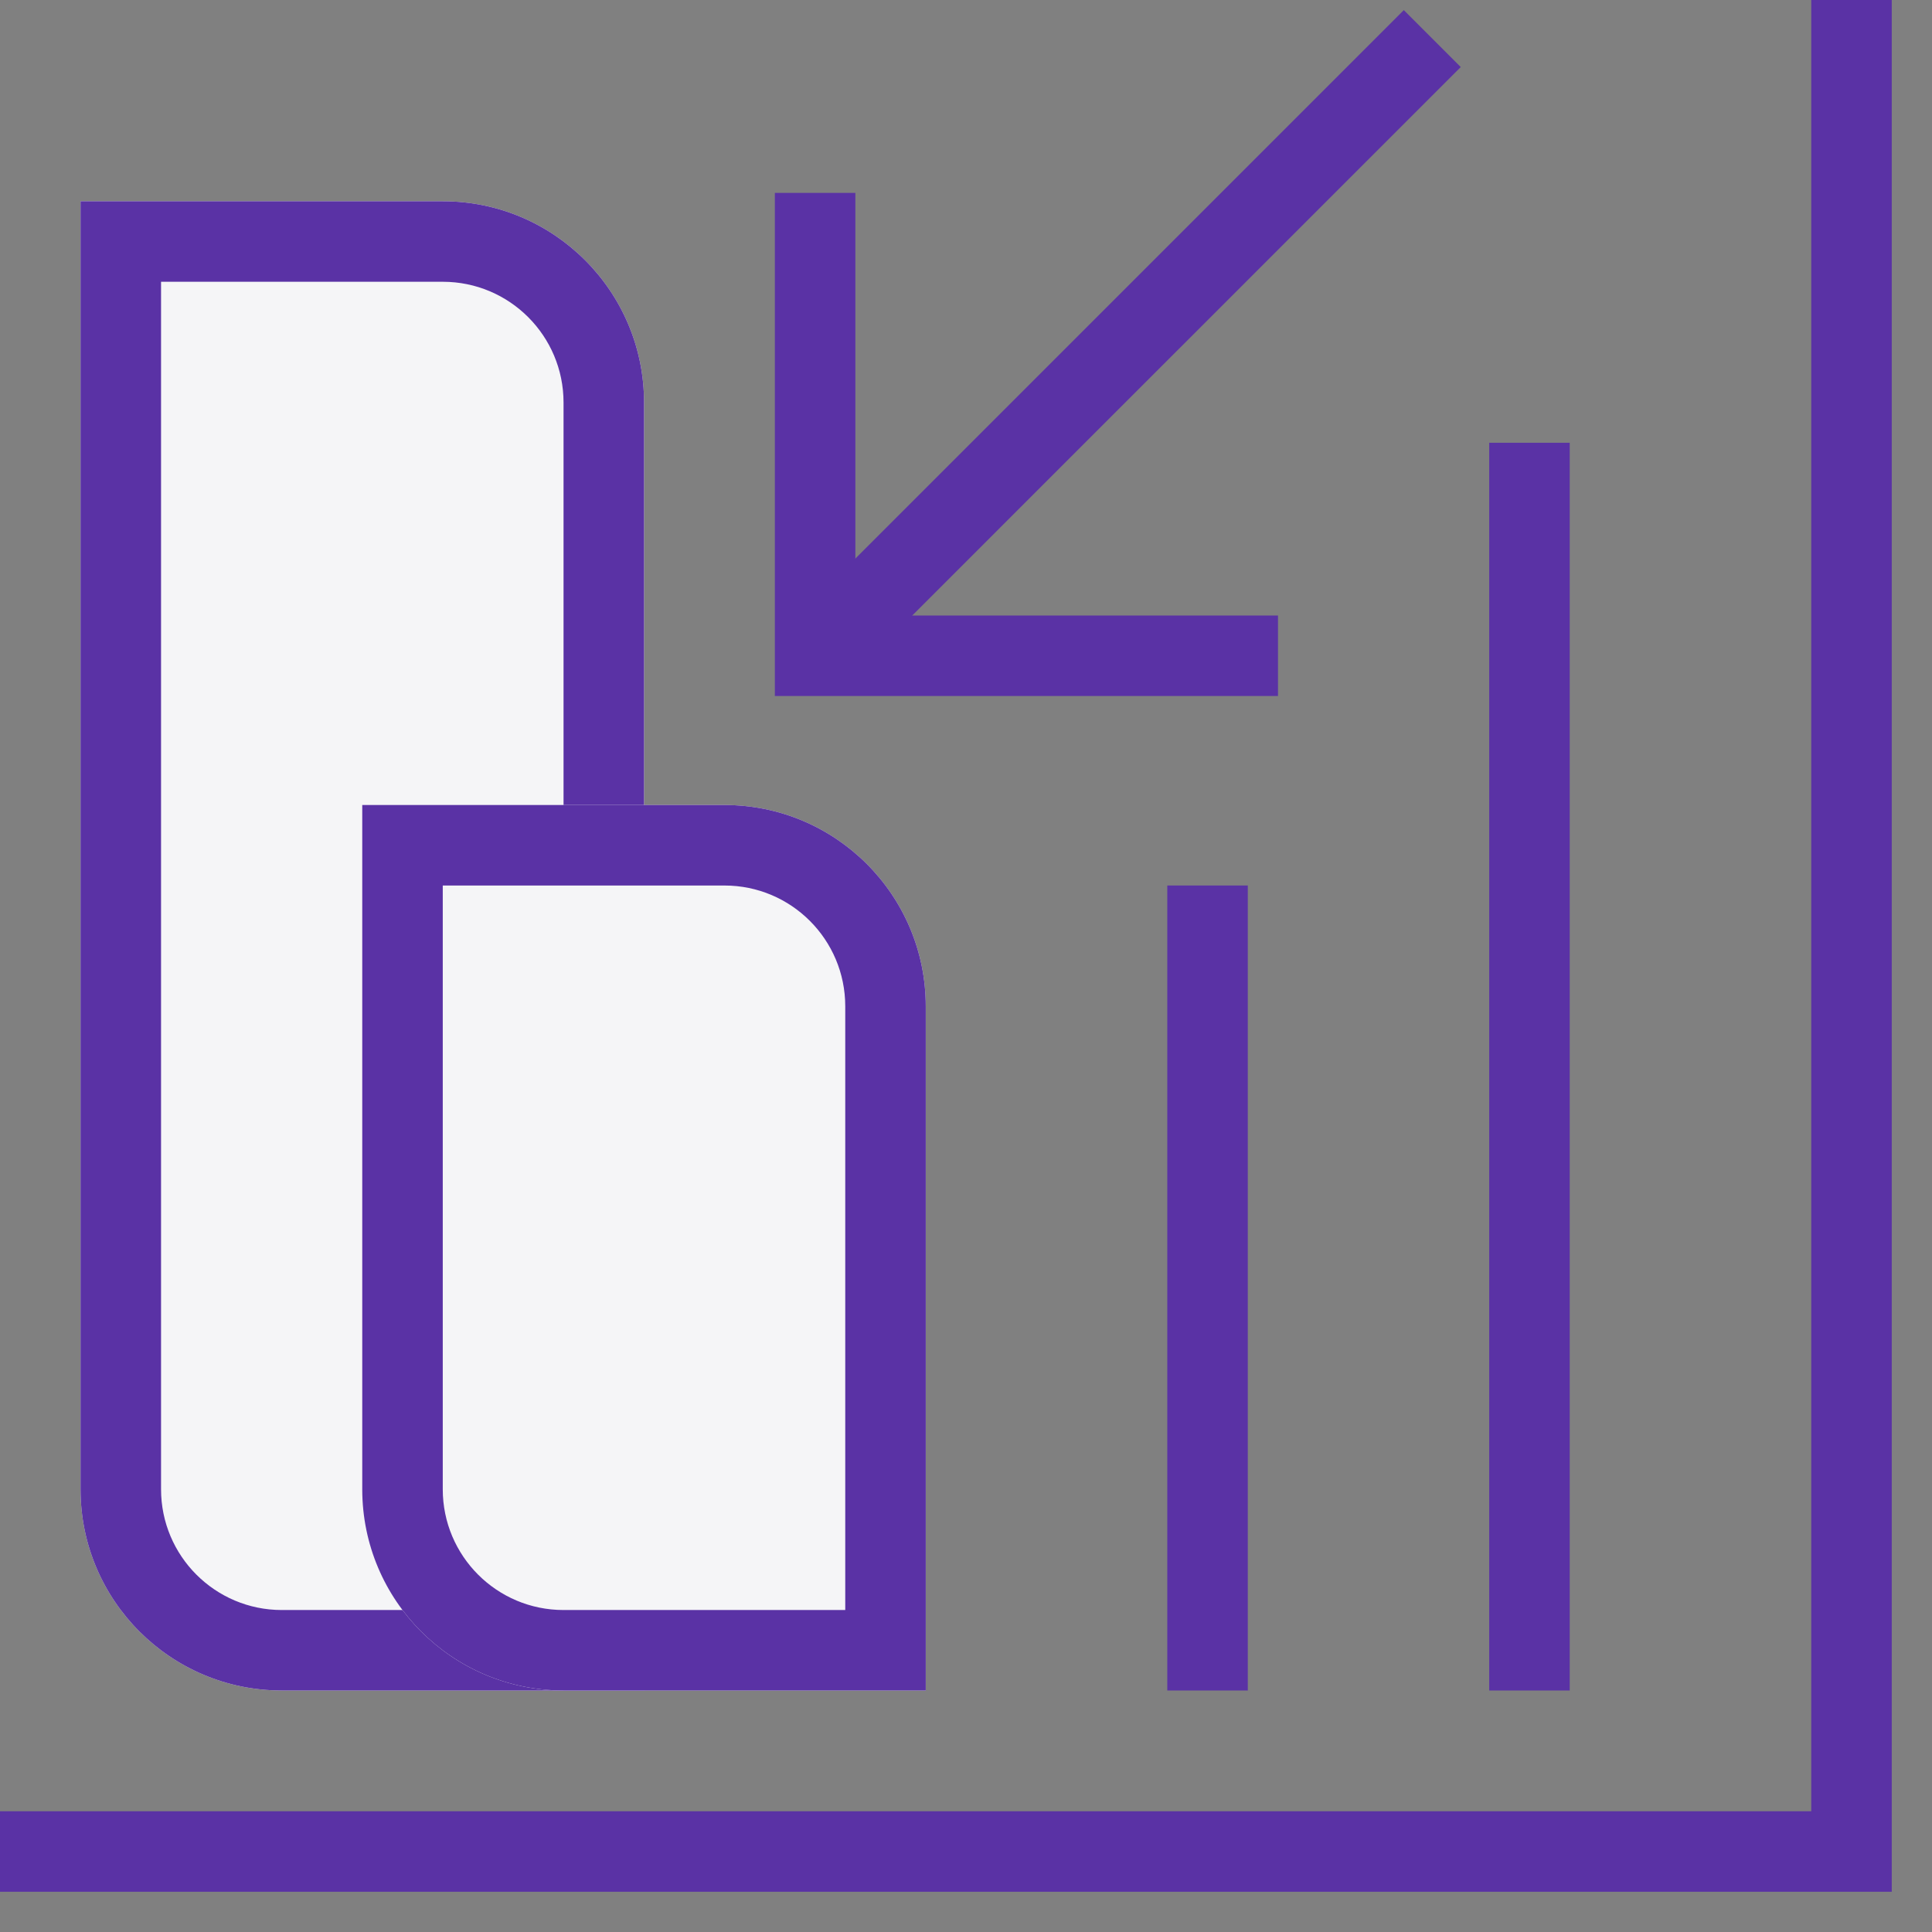 <svg width="64" height="64" viewBox="0 0 64 64" fill="none" xmlns="http://www.w3.org/2000/svg">
<rect x="0" y="0" width="64" height="64" fill="#808080" stroke="none"/>
<path d="M2.668 6.667H14.668C18.35 6.667 21.335 9.652 21.335 13.334V56H9.335C5.653 56 2.668 53.016 2.668 49.334V6.667Z" fill="#F5F5F7"/>
<path fill-rule="evenodd" clip-rule="evenodd" d="M14.668 9.334H5.335V49.334C5.335 51.543 7.125 53.334 9.335 53.334H18.668V13.334C18.668 11.124 16.877 9.334 14.668 9.334ZM2.668 6.667V49.334C2.668 53.016 5.653 56 9.335 56H21.335V13.334C21.335 9.652 18.35 6.667 14.668 6.667H2.668Z" fill="#5A32A5"/>
<path fill-rule="evenodd" clip-rule="evenodd" d="M62.667 0V62.667H0V60H60V0H62.667Z" fill="#5A32A5"/>
<path fill-rule="evenodd" clip-rule="evenodd" d="M28.335 20.39V6.39H25.668V23.056H42.335V20.39H28.335Z" fill="#5A32A5"/>
<path fill-rule="evenodd" clip-rule="evenodd" d="M48.389 2.221L27.944 22.665L26.059 20.779L46.503 0.335L48.389 2.221Z" fill="#5A32A5"/>
<path d="M12 26.667H24C27.682 26.667 30.667 29.652 30.667 33.334V56H18.667C14.985 56 12 53.016 12 49.334V26.667Z" fill="#F5F5F7"/>
<path fill-rule="evenodd" clip-rule="evenodd" d="M24 29.334H14.667V49.334C14.667 51.543 16.457 53.334 18.667 53.334H28V33.334C28 31.125 26.209 29.334 24 29.334ZM12 26.667V49.334C12 53.016 14.985 56 18.667 56H30.667V33.334C30.667 29.652 27.682 26.667 24 26.667H12Z" fill="#5A32A5"/>
<path d="M38.668 29.333H41.335V56H38.668V29.333Z" fill="#5A32A5"/>
<path d="M49.332 14.667H51.999V56H49.332V14.667Z" fill="#5A32A5"/>
</svg>
